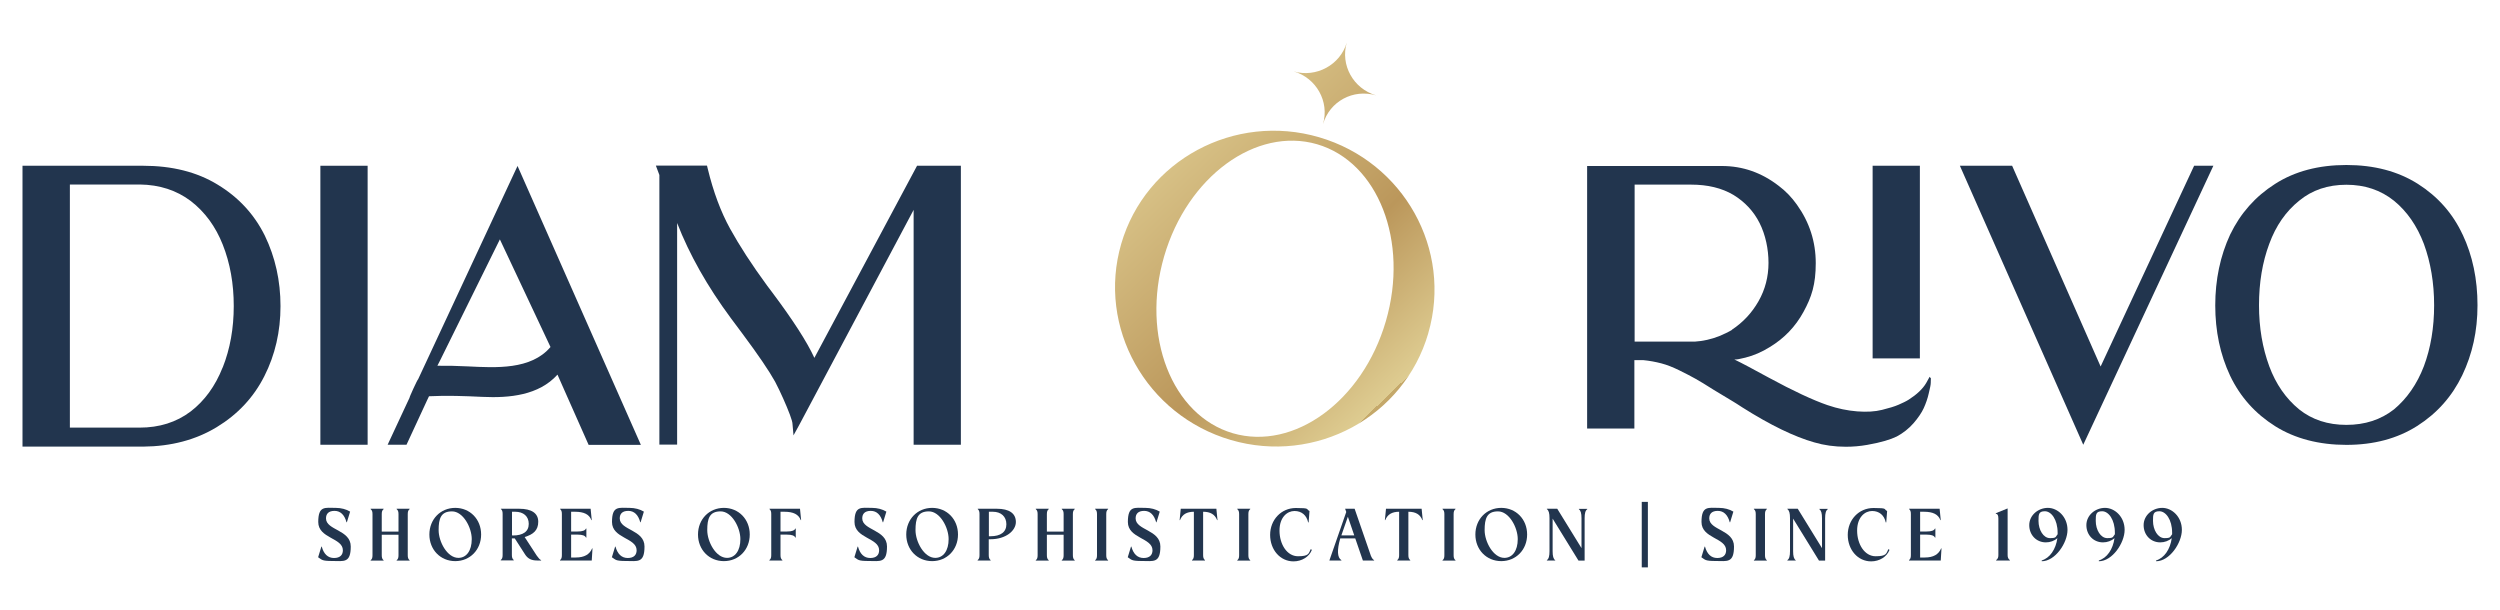 <?xml version="1.0" encoding="UTF-8"?>
<svg id="Layer_1" xmlns="http://www.w3.org/2000/svg" version="1.1" xmlns:xlink="http://www.w3.org/1999/xlink" viewBox="0 0 2000 488">
  <!-- Generator: Adobe Illustrator 29.1.0, SVG Export Plug-In . SVG Version: 2.1.0 Build 142)  -->
  <defs>
    <style>
      .st0 {
        fill: #22354e;
      }

      .st1 {
        fill: url(#linear-gradient);
      }
    </style>
    <linearGradient id="linear-gradient" x1="827.1" y1="494.1" x2="1198.8" y2="106.5" gradientTransform="translate(0 486.9) scale(1 -1)" gradientUnits="userSpaceOnUse">
      <stop offset="0" stop-color="#c3a87f"/>
      <stop offset=".2" stop-color="#d8c287"/>
      <stop offset=".2" stop-color="#decc91"/>
      <stop offset=".3" stop-color="#dac58a"/>
      <stop offset=".6" stop-color="#bb975b"/>
      <stop offset=".8" stop-color="#decc91"/>
      <stop offset=".8" stop-color="#c5a96b"/>
      <stop offset=".9" stop-color="#ad8847"/>
      <stop offset=".9" stop-color="#9f7331"/>
      <stop offset=".9" stop-color="#9a6c29"/>
      <stop offset=".9" stop-color="#8e6525"/>
      <stop offset="1" stop-color="#71521d"/>
      <stop offset="1" stop-color="#684d1b"/>
    </linearGradient>
  </defs>
  <path class="st1" d="M1142.6,266.7c-19.5,66.9-90.2,105.1-157.9,85.3s-107.2-90.1-87.7-157c19.5-66.9,90.6-105,158.3-85.2,67.7,19.8,106.8,89.9,87.3,156.8h0ZM931.3,205.1c-18.6,63.9,6.2,127.2,55,141.5,48.9,14.2,103.8-25.8,122.4-89.7,18.6-63.9-6.2-127.2-55-141.5-48.9-14.2-103.8,25.8-122.4,89.7h0ZM1100.9,76.3c-18.4-5.4-37.2,4.8-42.5,23,5.3-18.2-5.5-37-23.5-42.2,18,5.3,37.3-5.2,42.5-23-5.2,17.8,5.1,36.8,23.5,42.2h0Z"/>
  <g>
    <path class="st0" d="M1543.6,301.4l1.1,1.2c0,1,0,2.2-.1,3.7,0,1.5-.6,4.3-1.6,8.4-.9,4.1-2.3,8-4,11.8-1.7,3.7-4.5,7.8-8.2,12.1-3.8,4.3-8.2,7.8-13.4,10.6-2.5,1.2-5.6,2.4-9.4,3.5s-8.5,2.2-14.2,3.2c-5.7,1-11.4,1.5-17.1,1.5-9.1,0-17.5-1.2-25.3-3.5-15.9-4.5-35.1-13.8-57.4-27.9-3.6-2.4-6.1-3.9-7.4-4.7-4-2.4-9.2-5.5-15.6-9.4-6.4-4.1-11.4-7.1-14.8-9-3.4-1.9-7.6-4.1-12.7-6.6s-9.8-4.4-14.4-5.6c-4.6-1.2-9.4-2.1-14.5-2.6h-7.1v54.7h-37.8v-210h107.8c16.7,0,31.8,5.3,45.5,15.9,5.5,4.1,10.3,9.1,14.5,15,10.1,14.1,15.1,29.7,15.1,46.8s-3.3,27.1-9.8,39c-6.5,11.9-15.5,21.2-26.9,28.1-6.2,3.9-12.8,6.8-19.6,8.5-.9.2-2.3.5-4,.9l-1.4.3c-.8.2-1.9.3-3.4.3,6.1,2.9,15.2,7.8,27.3,14.4,19.9,10.8,35.6,18.1,47.2,22.1,8.2,2.8,16.1,4.4,23.7,5,7.7.6,14.3.2,19.9-1.2,5.6-1.4,10-2.7,13.2-4.1,3.2-1.4,6-2.7,8.2-4.1,6.4-4.1,11.1-8.5,13.9-13.2l2.6-4.7h0ZM1385.5,263.8c8.9-5.9,16-13.5,21.3-22.8,5.3-9.3,8-19.6,8-30.7s-2.4-22.4-7.1-31.8c-4.7-9.4-11.8-17-21-22.6-9.3-5.5-20.6-8.2-33.8-8.2h-45.2v125.6h48.1c6.6-.4,13.2-1.9,19.6-4.4,3.8-1.6,7.2-3.2,10.2-5h0ZM1535.9,286.7h-37.8v-154.1h37.8v154.1Z"/>
    <path class="st0" d="M1755.4,132.6h15.3l-104.1,223.2-98.7-223.2h41.8l70.8,160.6,74.8-160.6h0Z"/>
    <path class="st0" d="M1970.1,187.6c8,17,11.9,35.9,11.9,56.6s-4.1,39-12.2,56c-8.2,17-20.2,30.5-36.1,40.6-15.9,10.1-34.8,15.1-56.6,15.1s-41.1-5-56.9-14.9c-15.9-10-28-23.4-36.1-40.4-8-17-11.9-35.8-11.9-56.3s4-39.6,11.9-56.6c8.2-17,20.1-30.5,36-40.6,15.8-10.1,34.8-15.1,57-15.1s41.2,5,57.2,15.1c15.9,10.1,27.9,23.6,35.8,40.6h0ZM1915.2,327.5c10.4-8.7,18.4-20.2,23.9-34.5,5.5-14.7,8.2-31,8.2-48.8s-2.8-34.4-8.2-49.1c-5.5-14.5-13.5-26-23.9-34.5-10.6-8.5-23.3-12.8-38.1-12.8s-27.4,4.2-37.8,12.8c-10.6,8.5-18.6,20-23.9,34.5-5.5,14.7-8.2,31.1-8.2,49.1s2.8,34.1,8.2,48.8c5.3,14.3,13.3,25.8,23.9,34.5,10.4,8.3,23,12.4,37.8,12.4s27.5-4.1,38.1-12.4Z"/>
  </g>
  <g>
    <path class="st0" d="M211.9,188.6c-8.5-17.2-21.1-30.8-37.8-40.9-16.5-10.1-36.4-15.1-59.7-15.1H18v224.7h96.4c22.6-.2,42.2-5.4,59-15.6s29.5-23.8,38.1-40.8c8.6-17,12.9-35.7,12.9-56s-4.2-39.1-12.5-56.3h0ZM178.1,294c-5.9,14.9-14.4,26.6-25.6,35.2-11.4,8.6-25,12.9-40.9,12.9h-55.7v-194.5h56c15.7.2,29.3,4.6,40.7,13.2,11.4,8.8,19.9,20.5,25.6,34.9,5.9,14.9,8.8,31.3,8.8,49.1s-2.9,34.2-8.8,49.1h0Z"/>
    <rect class="st0" x="256.3" y="132.6" width="37.8" height="223.2"/>
    <path class="st0" d="M733.4,132.6h35.3v223.2h-37.8v-187.9l-91.8,172.6-4.3,7.8-.8-9.1c0-1.2-.7-3.8-2.1-7.5s-3.2-8.1-5.4-13c-2.2-4.9-4.3-9.3-6.4-13.3-4.7-8.5-13.5-21.5-26.4-38.8-4.2-5.6-7.2-9.7-9.1-12.2-18.8-25.4-33.1-50.8-42.9-76v177.3h-14.2v-215.7l-2.8-7.5h40.9l.6,2.5c4.5,18.6,10.5,34.6,17.9,48,7.4,13.4,17.2,28.6,29.6,45.5l4,5.3c16.7,22.3,28,39.8,33.8,52.5l82.2-153.8h0Z"/>
    <path class="st0" d="M414.1,132.6l-79.6,170.8c-.5,0-7.3,14.9-6.9,14.9l-1.1,2.3-16.4,35.2h15.1l16.9-36.5,1.1-2.3c14.1-.7,28.4-.2,42.8.5,21.6,1,45-1.2,60-17.8l1,2.3,4.6,10.4,19.3,43.5h41.8l-98.7-223.2h0ZM374,293.1c-8.1-.4-16.1-.6-24.1-.5l2.2-4.3,47.8-96.8,40.5,86.1c-15.6,18.4-43.7,16.6-66.3,15.5h0Z"/>
  </g>
  <g>
    <path class="st0" d="M268.6,406.3c4.3,0,8.4,1.1,11.5,3l-2.6,8.5h-.3c-1.6-5.9-4.8-9.1-9.6-9.1s-6.8,2.4-6.8,6c0,9.6,19.8,9,19.8,22.5s-5.6,11.6-14.6,11.6-8.4-1.1-11.5-3l2.6-8.5h.3c1.6,5.9,4.9,9.1,9.8,9.1s7.1-2.5,7.1-6.2c0-10-19.7-9.4-19.7-22.6s5.4-11.3,14-11.3h0Z"/>
    <path class="st0" d="M296.5,407.3v-.3h10.4v.3c-1.1.9-1.5,1.9-1.5,4v14h13.4v-14c0-2-.4-3.1-1.5-4v-.3h10.4v.3c-1.1.9-1.5,1.9-1.5,4v32.9c0,2,.4,3.1,1.5,4v.3h-10.4v-.3c1.1-.9,1.5-1.9,1.5-4v-16.4h-13.4v16.4c0,2,.4,3.1,1.5,4v.3h-10.4v-.3c1.1-.9,1.5-1.9,1.5-4v-32.9c0-2-.4-3.1-1.5-4Z"/>
    <path class="st0" d="M364.2,406.3c11.8,0,20.7,9.1,20.7,21.3s-8.9,21.3-20.7,21.3-20.7-9.1-20.7-21.3,8.9-21.3,20.7-21.3ZM366.7,446.3c6.4,0,10.7-5.7,10.7-15s-6.9-22.2-15.8-22.2-10.7,5.7-10.7,15,6.9,22.2,15.8,22.2Z"/>
    <path class="st0" d="M400.7,407.3v-.3h14.7c9.9,0,15.2,3.6,15.2,10.4s-4,10.2-10.9,12.2l9.7,14.9c1.4,2,2.4,3.1,3.5,3.6v.3h-3.2c-4.6,0-7.6-1.5-9.8-5.1l-8.1-12.6c-.5,0-1,0-1.6,0h-.7v13.3c0,2,.4,3.1,1.5,4v.3h-10.4v-.3c1.1-.9,1.5-1.9,1.5-4v-32.9c0-2-.4-3.1-1.5-4h0ZM410.2,428.4c8.3,0,12.8-3.2,12.8-9.3s-4.3-9.7-10.8-9.7h-2.6v18.9h.6Z"/>
    <path class="st0" d="M448.1,407.3v-.3h24.4l.9,9.1h-.3c-1.7-4.6-5.9-6.7-13.1-6.7h-3.1v15.8h5.2c3.9,0,6-.8,6.7-2.4h.3v7.3h-.3c-.7-1.6-2.8-2.4-6.7-2.4h-5.2v18.3h3.7c6.8,0,11.1-2.4,13.1-7.3h.3l-.6,9.7h-25.4v-.3c1.1-.9,1.5-1.9,1.5-4v-32.9c0-2-.4-3.1-1.5-4h0Z"/>
    <path class="st0" d="M503.6,406.3c4.3,0,8.4,1.1,11.5,3l-2.6,8.5h-.3c-1.6-5.9-4.8-9.1-9.6-9.1s-6.8,2.4-6.8,6c0,9.6,19.8,9,19.8,22.5s-5.6,11.6-14.6,11.6-8.4-1.1-11.5-3l2.6-8.5h.3c1.6,5.9,4.9,9.1,9.8,9.1s7.1-2.5,7.1-6.2c0-10-19.7-9.4-19.7-22.6s5.4-11.3,14-11.3h0Z"/>
    <path class="st0" d="M579.1,406.3c11.8,0,20.7,9.1,20.7,21.3s-8.9,21.3-20.7,21.3-20.7-9.1-20.7-21.3,8.9-21.3,20.7-21.3ZM581.6,446.3c6.4,0,10.7-5.7,10.7-15s-6.9-22.2-15.8-22.2-10.7,5.7-10.7,15,6.9,22.2,15.8,22.2Z"/>
    <path class="st0" d="M615.6,407.3v-.3h24.4l.9,9.1h-.3c-1.7-4.6-5.9-6.7-13.1-6.7h-3.1v15.8h5.2c3.9,0,6-.8,6.7-2.4h.3v7.3h-.3c-.7-1.6-2.8-2.4-6.7-2.4h-5.2v16.4c0,2,.4,3.1,1.5,4v.3h-10.4v-.3c1.1-.9,1.5-1.9,1.5-4v-32.9c0-2-.4-3.1-1.5-4h0Z"/>
    <path class="st0" d="M697.6,406.3c4.3,0,8.4,1.1,11.5,3l-2.6,8.5h-.3c-1.6-5.9-4.8-9.1-9.6-9.1s-6.8,2.4-6.8,6c0,9.6,19.8,9,19.8,22.5s-5.6,11.6-14.6,11.6-8.4-1.1-11.5-3l2.6-8.5h.3c1.6,5.9,4.9,9.1,9.8,9.1s7.1-2.5,7.1-6.2c0-10-19.7-9.4-19.7-22.6s5.4-11.3,14-11.3h0Z"/>
    <path class="st0" d="M745.7,406.3c11.8,0,20.7,9.1,20.7,21.3s-8.9,21.3-20.7,21.3-20.7-9.1-20.7-21.3,8.9-21.3,20.7-21.3ZM748.2,446.3c6.4,0,10.7-5.7,10.7-15s-6.9-22.2-15.8-22.2-10.7,5.7-10.7,15,6.9,22.2,15.8,22.2Z"/>
    <path class="st0" d="M782.2,407.3v-.3h15.3c9.9,0,15.2,3.7,15.2,10.6s-7.9,13.8-20.4,13.8h-1.3v12.7c0,2,.4,3.1,1.5,4v.3h-10.4v-.3c1.1-.9,1.5-1.9,1.5-4v-32.9c0-2-.4-3.1-1.5-4h0ZM792.3,429c8.3,0,12.8-3.4,12.8-9.6s-4.3-10-10.8-10h-3.2v19.6h1.2Z"/>
    <path class="st0" d="M828.6,407.3v-.3h10.4v.3c-1.1.9-1.5,1.9-1.5,4v14h13.4v-14c0-2-.4-3.1-1.5-4v-.3h10.4v.3c-1.1.9-1.5,1.9-1.5,4v32.9c0,2,.4,3.1,1.5,4v.3h-10.4v-.3c1.1-.9,1.5-1.9,1.5-4v-16.4h-13.4v16.4c0,2,.4,3.1,1.5,4v.3h-10.4v-.3c1.1-.9,1.5-1.9,1.5-4v-32.9c0-2-.4-3.1-1.5-4Z"/>
    <path class="st0" d="M876.1,407.3v-.3h10.4v.3c-1.1.9-1.5,1.9-1.5,4v32.9c0,2,.4,3.1,1.5,4v.3h-10.4v-.3c1.1-.9,1.5-1.9,1.5-4v-32.9c0-2-.4-3.1-1.5-4Z"/>
    <path class="st0" d="M916.3,406.3c4.3,0,8.4,1.1,11.5,3l-2.6,8.5h-.3c-1.6-5.9-4.8-9.1-9.6-9.1s-6.8,2.4-6.8,6c0,9.6,19.8,9,19.8,22.5s-5.6,11.6-14.6,11.6-8.4-1.1-11.5-3l2.6-8.5h.3c1.6,5.9,4.9,9.1,9.8,9.1s7.1-2.5,7.1-6.2c0-10-19.7-9.4-19.7-22.6s5.4-11.3,14-11.3h0Z"/>
    <path class="st0" d="M955.2,409.4c-5.8,0-9.4,2.1-11.2,6.7h-.3l.9-9.1h28.5l.9,9.1h-.3c-1.8-4.6-5.4-6.7-11.2-6.7v34.7c0,2,.4,3.1,1.5,4v.3h-10.4v-.3c1.1-.9,1.5-1.9,1.5-4v-34.7h0Z"/>
    <path class="st0" d="M989.8,407.3v-.3h10.4v.3c-1.1.9-1.5,1.9-1.5,4v32.9c0,2,.4,3.1,1.5,4v.3h-10.4v-.3c1.1-.9,1.5-1.9,1.5-4v-32.9c0-2-.4-3.1-1.5-4Z"/>
    <path class="st0" d="M1046.8,417.9h-.3c-1.2-5.7-5.2-9.1-10.9-9.1s-12,4.8-12,15.7,6,20.5,14.8,20.5,8.5-2.2,10.2-5.7l.9.6c-2.1,5.5-8,9.2-14.7,9.2-10.6,0-18.7-9.2-18.7-21.2s8.8-21.5,20.6-21.5,7.8.9,10.9,2.4l-.7,9.1h0Z"/>
    <path class="st0" d="M1083.7,407l13,37.6c.8,1.9,1.6,3,2.6,3.5v.3h-9l-6.1-17.7h-12c-2.7,9.4-2.4,15.4.9,17.4v.3h-9.6l13.5-38.8-.9-2.6h7.7ZM1073.1,428.3h10.3l-5.1-14.9-5.2,14.9Z"/>
    <path class="st0" d="M1119.4,409.4c-5.8,0-9.4,2.1-11.2,6.7h-.3l.9-9.1h28.5l.9,9.1h-.3c-1.8-4.6-5.4-6.7-11.2-6.7v34.7c0,2,.4,3.1,1.5,4v.3h-10.4v-.3c1.1-.9,1.5-1.9,1.5-4v-34.7h0Z"/>
    <path class="st0" d="M1154,407.3v-.3h10.4v.3c-1.1.9-1.5,1.9-1.5,4v32.9c0,2,.4,3.1,1.5,4v.3h-10.4v-.3c1.1-.9,1.5-1.9,1.5-4v-32.9c0-2-.4-3.1-1.5-4Z"/>
    <path class="st0" d="M1201,406.3c11.8,0,20.7,9.1,20.7,21.3s-8.9,21.3-20.7,21.3-20.7-9.1-20.7-21.3,8.9-21.3,20.7-21.3ZM1203.5,446.3c6.4,0,10.7-5.7,10.7-15s-6.9-22.2-15.8-22.2-10.7,5.7-10.7,15,6.9,22.2,15.8,22.2Z"/>
    <path class="st0" d="M1244.2,448.1v.3h-6.7v-.3c1.5-1,2.1-3.2,2.1-7.2v-26.4c0-4-.6-6.1-2.1-7.2v-.3h8.3l19.4,31.5v-23.9c0-4-.6-6.1-2.1-7.2v-.3h6.7v.3c-1.5,1-2.1,3.2-2.1,7.2v33.9h-4.9l-20.7-33.6v26.1c0,4,.6,6.1,2.1,7.2h0Z"/>
    <path class="st0" d="M1313.4,401.5h4.9v52.4h-4.9v-52.4Z"/>
    <path class="st0" d="M1375.2,406.3c4.3,0,8.4,1.1,11.5,3l-2.6,8.5h-.3c-1.6-5.9-4.8-9.1-9.6-9.1s-6.8,2.4-6.8,6c0,9.6,19.8,9,19.8,22.5s-5.6,11.6-14.6,11.6-8.4-1.1-11.5-3l2.6-8.5h.3c1.6,5.9,4.9,9.1,9.8,9.1s7.1-2.5,7.1-6.2c0-10-19.7-9.4-19.7-22.6s5.4-11.3,14-11.3h0Z"/>
    <path class="st0" d="M1403.1,407.3v-.3h10.4v.3c-1.1.9-1.5,1.9-1.5,4v32.9c0,2,.4,3.1,1.5,4v.3h-10.4v-.3c1.1-.9,1.5-1.9,1.5-4v-32.9c0-2-.4-3.1-1.5-4Z"/>
    <path class="st0" d="M1436.6,448.1v.3h-6.7v-.3c1.5-1,2.1-3.2,2.1-7.2v-26.4c0-4-.6-6.1-2.1-7.2v-.3h8.3l19.4,31.5v-23.9c0-4-.6-6.1-2.1-7.2v-.3h6.7v.3c-1.5,1-2.1,3.2-2.1,7.2v33.9h-4.9l-20.7-33.6v26.1c0,4,.6,6.1,2.1,7.2h0Z"/>
    <path class="st0" d="M1508.9,417.9h-.3c-1.2-5.7-5.2-9.1-10.9-9.1s-12,4.8-12,15.7,6,20.5,14.8,20.5,8.5-2.2,10.2-5.7l.9.6c-2.1,5.5-8,9.2-14.7,9.2-10.6,0-18.7-9.2-18.7-21.2s8.8-21.5,20.6-21.5,7.8.9,10.9,2.4l-.7,9.1h0Z"/>
    <path class="st0" d="M1527.3,407.3v-.3h24.4l.9,9.1h-.3c-1.7-4.6-5.9-6.7-13.1-6.7h-3.1v15.8h5.2c3.9,0,6-.8,6.7-2.4h.3v7.3h-.3c-.7-1.6-2.8-2.4-6.7-2.4h-5.2v18.3h3.7c6.8,0,11.1-2.4,13.1-7.3h.3l-.6,9.7h-25.4v-.3c1.1-.9,1.5-1.9,1.5-4v-32.9c0-2-.4-3.1-1.5-4h0Z"/>
    <path class="st0" d="M1598.7,414.9c0-2.7-.6-3.7-2.1-4v-.3l9.3-3.8h.2v37.3c0,1.9.5,3,1.8,4v.3h-11v-.3c1.3-1,1.8-2,1.8-4v-29.2h0Z"/>
    <path class="st0" d="M1633.2,448.4c6.7-1.9,11.5-9,12.7-17.9-2.4,2.2-5.8,3.4-9.2,3.4-7.6,0-13.3-5.9-13.3-13.8s7.1-13.8,14.9-13.8,15.7,7.1,15.7,17.6-9.9,25.1-20.6,25.1v-.6c-.1,0-.1,0-.1,0ZM1646.1,426.2c0-10.6-5.1-17.2-10.2-17.2s-5.1,2.7-5.1,7.7c0,7.2,3.9,13.8,9.2,13.8s4.3-1,6.1-3.1v-1.2h0Z"/>
    <path class="st0" d="M1678.9,448.4c6.7-1.9,11.5-9,12.7-17.9-2.4,2.2-5.8,3.4-9.2,3.4-7.6,0-13.3-5.9-13.3-13.8s7.1-13.8,14.9-13.8,15.7,7.1,15.7,17.6-9.9,25.1-20.6,25.1v-.6c-.1,0-.1,0-.1,0ZM1691.9,426.2c0-10.6-5.1-17.2-10.2-17.2s-5.1,2.7-5.1,7.7c0,7.2,3.9,13.8,9.2,13.8s4.3-1,6.1-3.1v-1.2h0Z"/>
    <path class="st0" d="M1724.7,448.4c6.7-1.9,11.5-9,12.7-17.9-2.4,2.2-5.8,3.4-9.2,3.4-7.6,0-13.3-5.9-13.3-13.8s7.1-13.8,14.9-13.8,15.7,7.1,15.7,17.6-9.9,25.1-20.6,25.1v-.6c-.1,0-.1,0-.1,0ZM1737.7,426.2c0-10.6-5.1-17.2-10.2-17.2s-5.1,2.7-5.1,7.7c0,7.2,3.9,13.8,9.2,13.8s4.3-1,6.1-3.1v-1.2h0Z"/>
  </g>
</svg>
